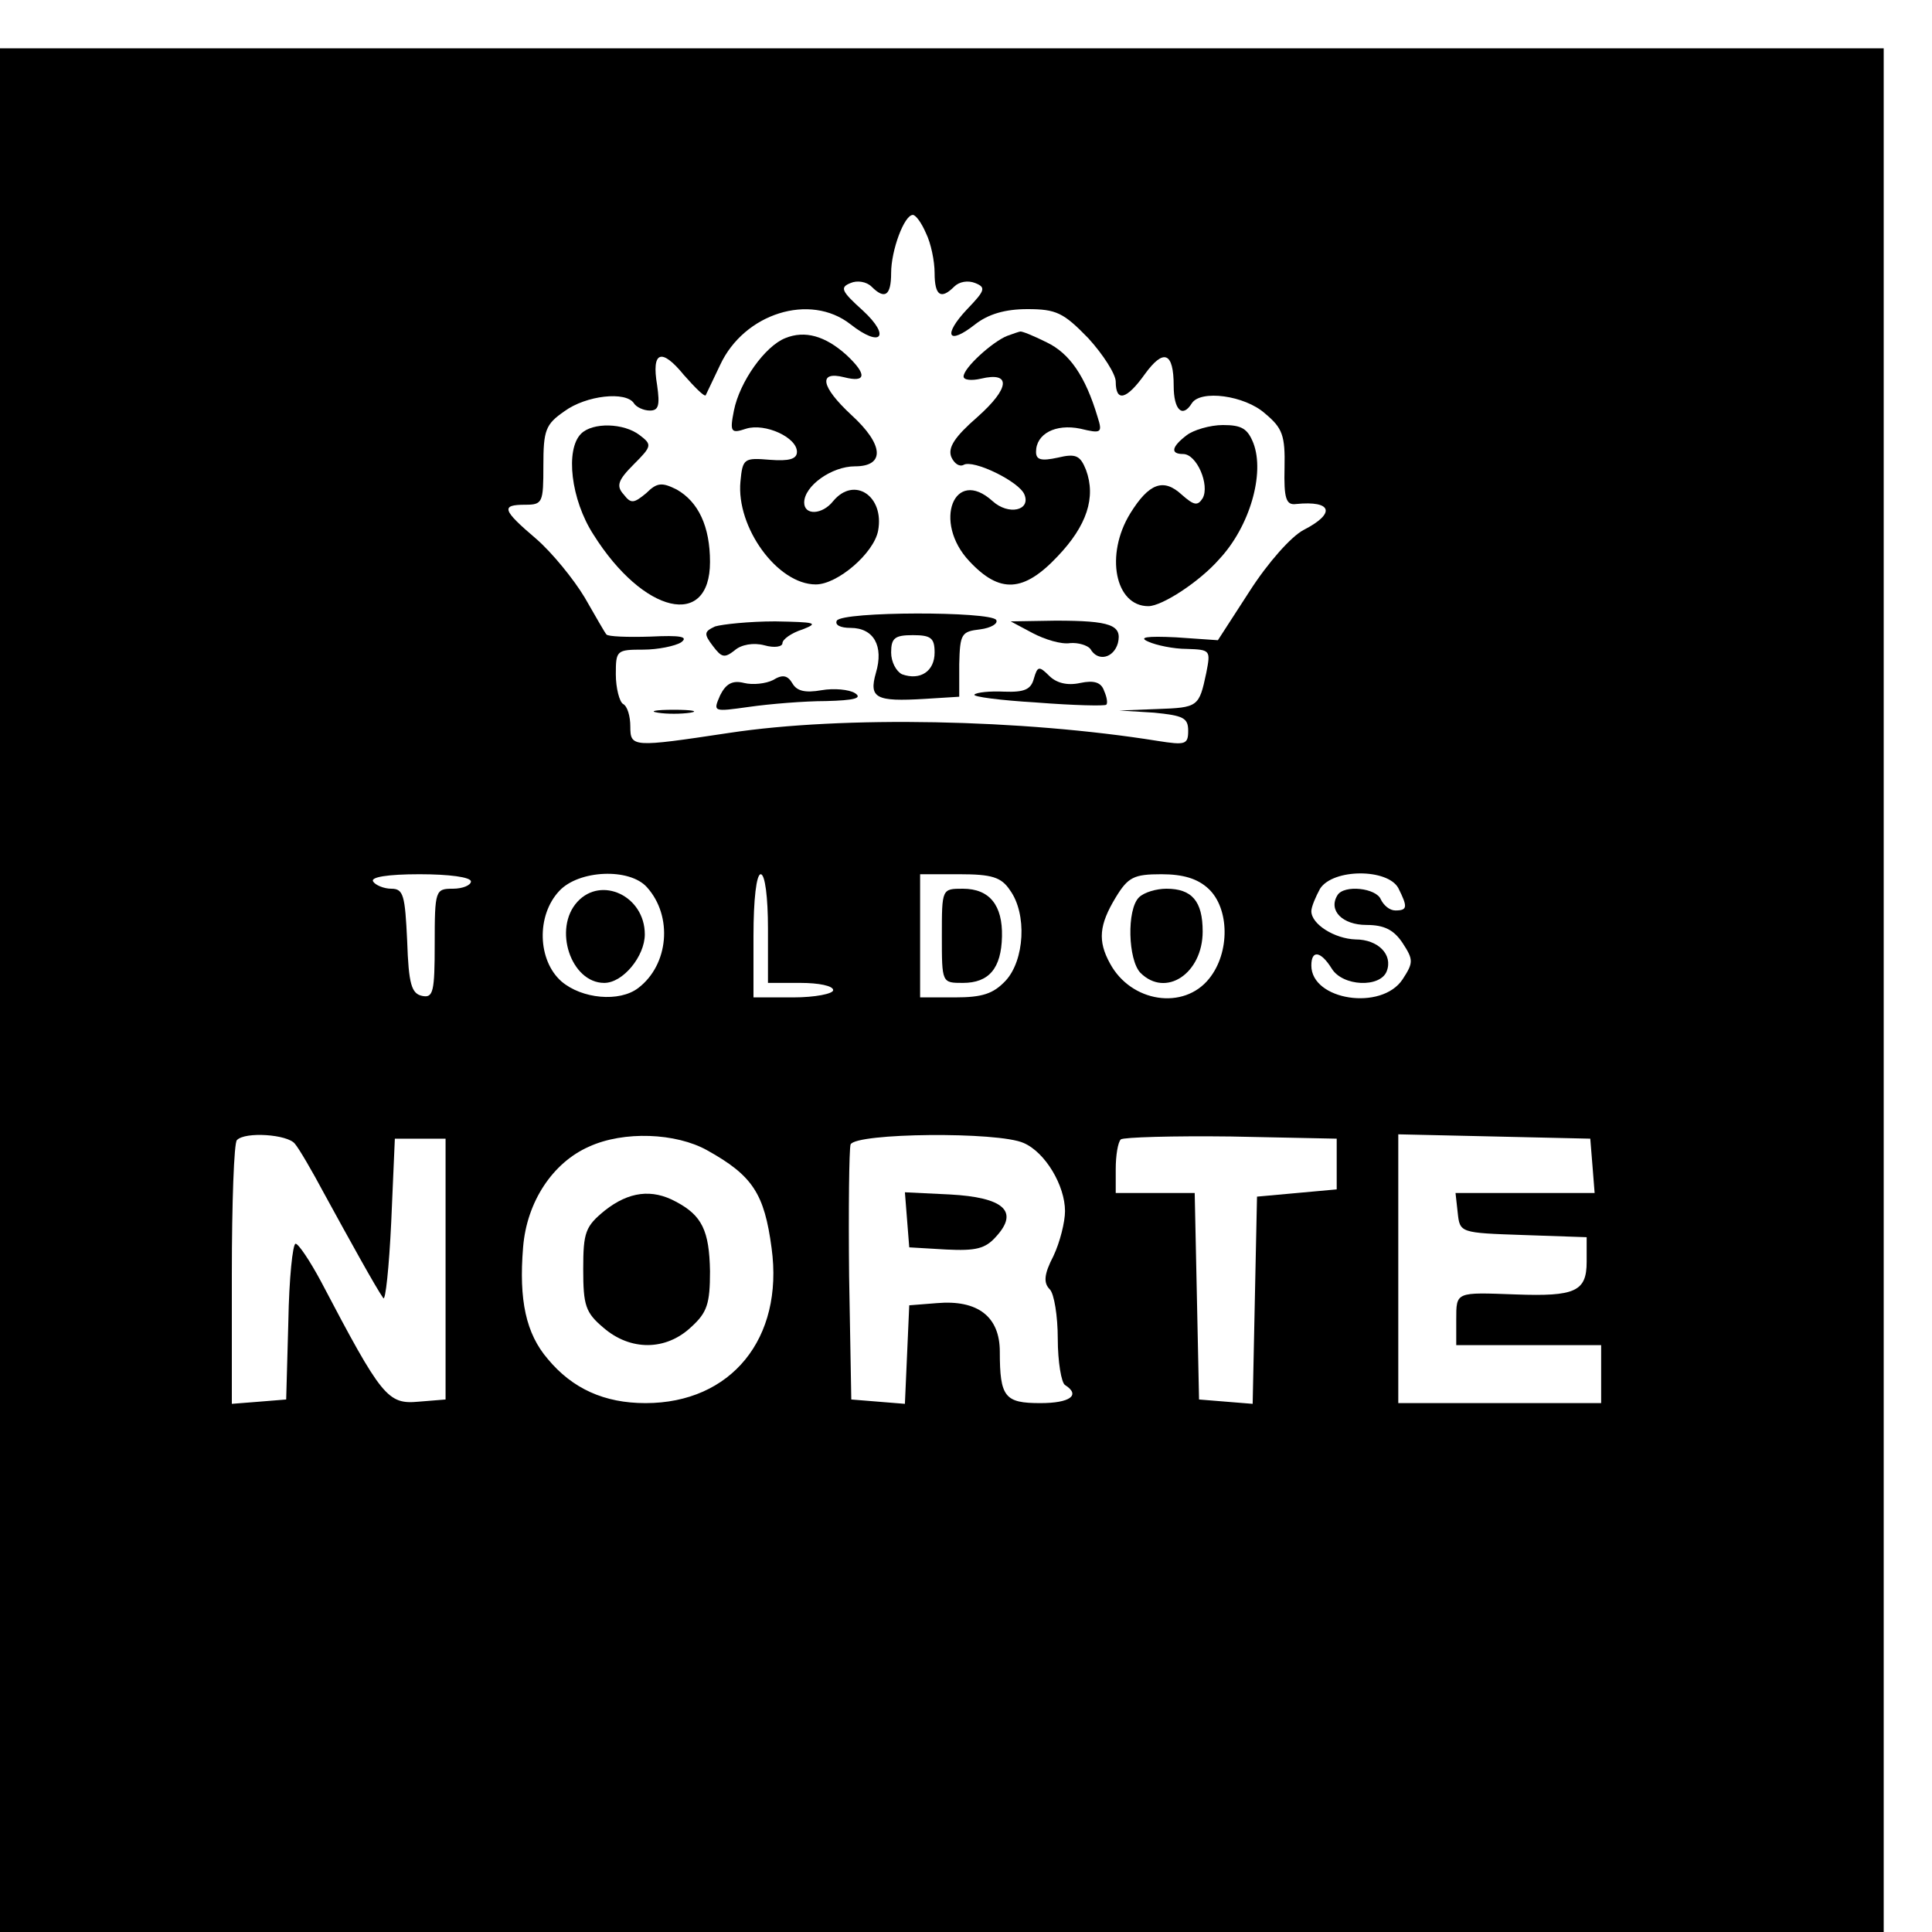 <?xml version="1.0" standalone="no"?>
<!DOCTYPE svg PUBLIC "-//W3C//DTD SVG 20010904//EN"
 "http://www.w3.org/TR/2001/REC-SVG-20010904/DTD/svg10.dtd">
<svg version="1.0" xmlns="http://www.w3.org/2000/svg"
 width="16pt" height="16pt" viewBox="0 0 16 16"
 preserveAspectRatio="xMidYMid meet">
<g transform="translate(0,16) scale(0.006,-0.006)"
fill="#000000" stroke="none">
<path d="M0 1300 l0 -1300 1300 0 1300 0 0 1300 0 1300 -1300 0 -1300 0 0
-1300z m1278 1045 c7 -14 12 -39 12 -55 0 -32 9 -37 27 -19 7 7 19 9 29 5 15
-6 14 -10 -11 -36 -34 -36 -27 -51 11 -21 18 14 41 21 72 21 40 0 50 -5 84
-40 21 -23 38 -50 38 -60 0 -29 15 -25 40 10 26 36 40 31 40 -16 0 -33 12 -45
25 -24 12 19 73 11 101 -14 24 -20 28 -30 27 -75 -1 -42 2 -52 16 -50 50 5 55
-13 10 -36 -17 -9 -49 -45 -74 -84 l-44 -68 -58 4 c-41 2 -52 0 -38 -6 11 -5
35 -10 53 -10 33 -1 33 -2 27 -33 -10 -47 -11 -48 -68 -50 l-52 -2 48 -3 c40
-4 47 -7 47 -25 0 -19 -4 -20 -42 -14 -187 30 -434 35 -592 11 -133 -20 -136
-20 -136 9 0 14 -4 28 -10 31 -5 3 -10 22 -10 41 0 33 1 34 38 34 20 0 44 5
52 10 11 8 -1 10 -42 8 -32 -1 -59 0 -61 3 -2 2 -15 25 -30 51 -15 25 -45 62
-67 81 -47 40 -49 47 -15 47 24 0 25 3 25 54 0 49 3 57 29 75 30 22 85 28 96
11 3 -5 13 -10 22 -10 12 0 14 7 10 35 -8 47 6 52 37 14 15 -17 28 -30 30 -28
1 2 10 21 20 42 33 71 124 100 180 56 42 -33 56 -17 17 19 -30 27 -32 32 -17
38 9 4 22 2 29 -5 18 -18 27 -13 27 19 0 31 18 80 30 80 4 0 12 -11 18 -25z
m-628 -895 c0 -5 -11 -10 -25 -10 -24 0 -25 -2 -25 -76 0 -66 -2 -75 -17 -72
-15 3 -19 16 -21 76 -3 63 -5 72 -22 72 -10 0 -22 5 -25 10 -4 6 20 10 64 10
41 0 71 -4 71 -10z m243 -8 c36 -40 30 -107 -12 -139 -26 -20 -78 -15 -106 9
-33 29 -35 91 -3 125 27 29 97 32 121 5z m167 -57 l0 -75 45 0 c25 0 45 -4 45
-10 0 -5 -25 -10 -55 -10 l-55 0 0 85 c0 50 4 85 10 85 6 0 10 -32 10 -75z
m334 53 c24 -33 20 -97 -6 -125 -17 -18 -32 -23 -70 -23 l-48 0 0 85 0 85 54
0 c45 0 58 -4 70 -22z m274 2 c29 -27 30 -88 1 -124 -35 -44 -108 -33 -137 21
-17 31 -15 53 8 91 17 28 25 32 63 32 30 0 50 -6 65 -20z m262 1 c13 -26 13
-31 -4 -31 -8 0 -16 7 -20 15 -6 16 -51 21 -60 6 -13 -21 7 -41 40 -41 25 0
38 -7 50 -25 15 -23 15 -27 0 -50 -29 -44 -126 -29 -126 19 0 22 13 20 28 -4
15 -25 67 -27 76 -4 9 23 -12 44 -43 44 -29 1 -61 21 -61 39 0 6 6 20 12 31
18 28 93 28 108 1z m-1523 -353 c6 -7 24 -38 40 -68 35 -64 72 -131 82 -145 3
-5 8 42 11 105 l5 115 35 0 35 0 0 -180 0 -180 -37 -3 c-43 -4 -51 6 -135 166
-15 28 -31 52 -35 52 -4 0 -9 -48 -10 -107 l-3 -108 -37 -3 -38 -3 0 179 c0
98 3 182 7 185 11 12 70 8 80 -5z m569 -9 c63 -35 79 -60 89 -135 17 -125 -56
-214 -174 -214 -57 0 -101 20 -135 61 -30 35 -40 81 -34 154 5 63 41 117 91
139 48 22 120 19 163 -5z m437 10 c30 -13 57 -59 57 -94 0 -15 -7 -43 -16 -62
-13 -25 -14 -37 -5 -46 6 -6 11 -37 11 -68 0 -32 5 -61 10 -64 22 -14 7 -25
-34 -25 -49 0 -56 8 -56 71 0 48 -30 72 -87 67 l-38 -3 -3 -68 -3 -68 -37 3
-37 3 -3 170 c-1 93 0 175 2 182 7 16 204 18 239 2z m432 -29 l0 -35 -55 -5
-55 -5 -3 -143 -3 -143 -37 3 -37 3 -3 143 -3 142 -54 0 -55 0 0 33 c0 19 3
37 7 41 4 3 72 5 152 4 l146 -3 0 -35z m353 -2 l3 -38 -96 0 -96 0 3 -27 c3
-28 3 -28 91 -31 l87 -3 0 -34 c0 -41 -16 -48 -98 -45 -83 3 -82 4 -82 -35 l0
-35 100 0 100 0 0 -40 0 -40 -140 0 -140 0 0 185 0 186 133 -3 132 -3 3 -37z"/>
<path d="M1084 2200 c-28 -11 -63 -60 -71 -100 -6 -30 -4 -32 17 -25 26 8 70
-12 70 -32 0 -10 -11 -13 -37 -11 -36 3 -38 2 -41 -30 -6 -63 51 -142 104
-142 30 0 80 43 86 74 9 48 -33 76 -62 41 -15 -19 -40 -20 -40 -2 0 23 38 50
70 50 42 0 40 30 -5 71 -42 39 -46 61 -10 52 31 -8 32 4 3 31 -29 26 -57 34
-84 23z"/>
<path d="M1390 2203 c-20 -8 -60 -44 -60 -56 0 -5 11 -6 24 -3 42 10 40 -13
-5 -53 -31 -27 -41 -42 -36 -55 4 -9 11 -14 17 -11 13 8 77 -23 84 -41 9 -22
-22 -29 -44 -9 -53 48 -83 -29 -32 -83 42 -45 75 -43 122 7 40 42 53 81 39
119 -8 20 -14 23 -39 17 -23 -5 -30 -3 -30 8 0 25 27 39 61 32 29 -7 31 -6 24
16 -17 57 -39 88 -70 103 -18 9 -35 16 -37 15 -1 0 -10 -3 -18 -6z"/>
<path d="M802 2068 c-22 -22 -14 -91 17 -139 69 -110 161 -131 161 -38 0 49
-16 83 -46 100 -20 10 -27 10 -42 -5 -17 -14 -21 -15 -31 -2 -11 12 -8 20 14
42 25 25 25 27 8 40 -22 17 -65 18 -81 2z"/>
<path d="M1638 2066 c-21 -16 -23 -26 -5 -26 19 0 37 -43 27 -61 -7 -11 -12
-10 -29 5 -25 23 -45 16 -71 -26 -35 -57 -21 -128 25 -128 19 0 71 34 98 65
42 45 63 118 47 160 -8 20 -16 25 -42 25 -18 0 -41 -7 -50 -14z"/>
<path d="M1155 1810 c-3 -6 5 -10 19 -10 32 0 46 -25 35 -62 -10 -35 0 -40 67
-36 l48 3 0 45 c1 42 3 45 29 48 15 2 25 8 22 13 -8 12 -212 12 -220 -1z m135
-44 c0 -26 -20 -39 -45 -30 -8 4 -15 17 -15 30 0 20 5 24 30 24 25 0 30 -4 30
-24z"/>
<path d="M987 1802 c-15 -7 -16 -10 -3 -27 12 -16 16 -17 30 -6 9 8 26 11 41
7 14 -4 25 -2 25 3 0 5 12 14 28 19 23 9 17 10 -38 11 -36 0 -73 -4 -83 -7z"/>
<path d="M1425 1793 c17 -9 40 -16 52 -14 11 1 24 -3 28 -8 10 -18 32 -13 38
8 6 25 -10 31 -86 31 l-62 -1 30 -16z"/>
<path d="M1427 1730 c-4 -15 -13 -19 -41 -18 -20 1 -38 -1 -41 -4 -3 -3 36 -8
86 -11 51 -4 94 -5 96 -3 2 2 1 10 -3 19 -4 12 -14 15 -33 11 -18 -4 -33 0
-43 10 -14 14 -16 13 -21 -4z"/>
<path d="M1067 1728 c-10 -5 -28 -7 -40 -4 -16 4 -25 -1 -33 -17 -10 -23 -10
-23 40 -16 28 4 76 8 106 8 39 1 51 4 40 11 -8 5 -29 7 -46 4 -23 -4 -34 -1
-40 9 -7 12 -14 13 -27 5z"/>
<path d="M908 1683 c12 -2 32 -2 45 0 12 2 2 4 -23 4 -25 0 -35 -2 -22 -4z"/>
<path d="M797 1422 c-34 -37 -9 -112 37 -112 26 0 56 37 56 67 0 53 -60 81
-93 45z"/>
<path d="M1300 1375 c0 -65 0 -65 29 -65 36 0 53 20 54 64 1 43 -17 66 -54 66
-29 0 -29 0 -29 -65z"/>
<path d="M1572 1428 c-17 -17 -15 -86 2 -104 35 -35 86 -1 86 57 0 42 -15 59
-50 59 -14 0 -31 -5 -38 -12z"/>
<path d="M835 996 c-27 -22 -30 -30 -30 -81 0 -50 3 -60 28 -81 37 -32 86 -32
121 1 22 20 26 32 26 77 -1 56 -11 77 -47 96 -33 18 -65 14 -98 -12z"/>
<path d="M1252 983 l3 -38 51 -3 c41 -2 54 1 69 18 32 35 10 54 -64 58 l-62 3
3 -38z"/>
</g>
</svg>
